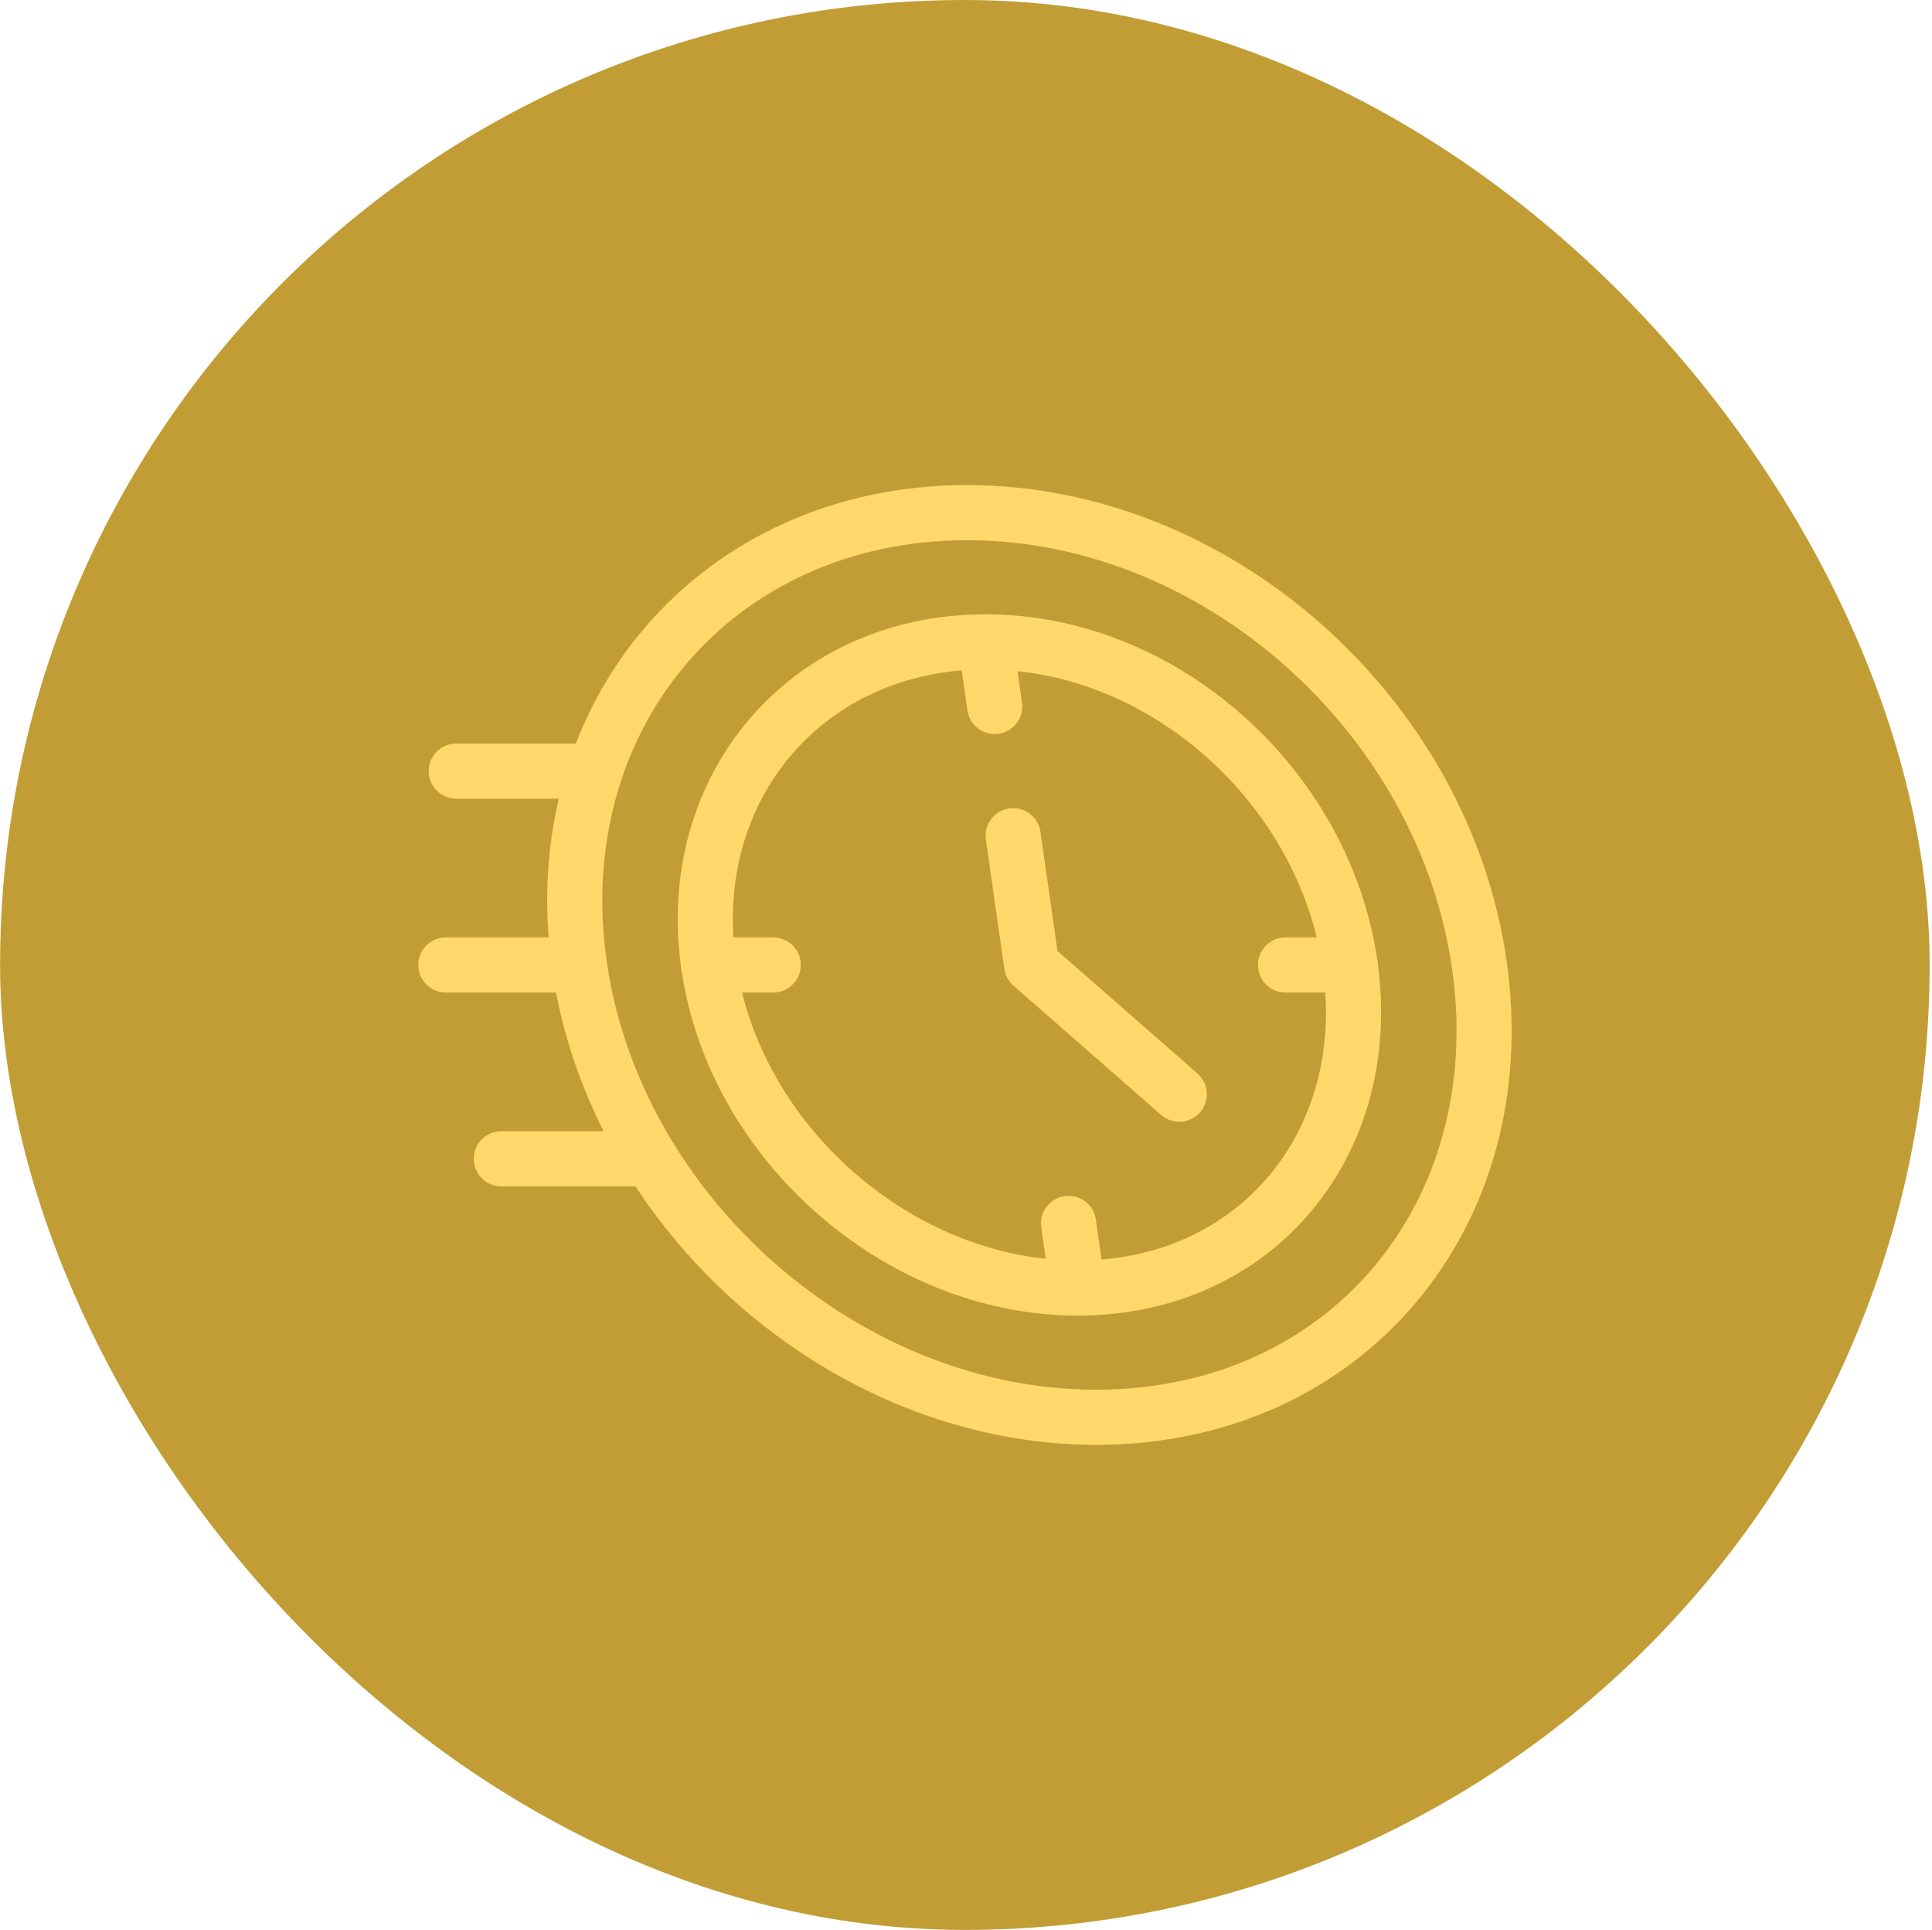<svg width="801" height="800" viewBox="0 0 801 800" fill="none" xmlns="http://www.w3.org/2000/svg">
<rect x="0.031" width="800" height="800" rx="400" fill="#C29D35"/>
<g clip-path="url(#clip0_36_438)">
<mask id="mask0_36_438" style="mask-type:luminance" maskUnits="userSpaceOnUse" x="171" y="171" width="458" height="458">
<path d="M171.46 171.429H628.603V628.572H171.46V171.429Z" fill="white"/>
</mask>
<g mask="url(#mask0_36_438)">
<path d="M446.842 533.929C372.999 533.929 304.33 473.844 293.781 400C283.232 326.156 334.732 266.072 408.577 266.072C482.421 266.072 549.214 326.156 559.763 400C570.312 473.844 520.686 533.929 446.842 533.929Z" stroke="#FFD86B" stroke-width="22.857" stroke-miterlimit="10" stroke-linecap="round" stroke-linejoin="round"/>
<path d="M420.058 346.428L427.71 400L488.935 453.571" stroke="#FFD86B" stroke-width="22.857" stroke-miterlimit="10" stroke-linecap="round" stroke-linejoin="round"/>
<path d="M408.577 266.071L412.404 292.857" stroke="#FFD86B" stroke-width="22.857" stroke-miterlimit="10" stroke-linecap="round" stroke-linejoin="round"/>
<path d="M443.016 507.143L446.842 533.929" stroke="#FFD86B" stroke-width="22.857" stroke-miterlimit="10" stroke-linecap="round" stroke-linejoin="round"/>
<path d="M293.781 400H320.567" stroke="#FFD86B" stroke-width="22.857" stroke-miterlimit="10" stroke-linecap="round" stroke-linejoin="round"/>
<path d="M532.978 400H559.763" stroke="#FFD86B" stroke-width="22.857" stroke-miterlimit="10" stroke-linecap="round" stroke-linejoin="round"/>
<path d="M613.335 400C628.129 503.554 558.049 587.5 454.496 587.5C350.942 587.5 255.003 503.554 240.21 400C225.417 296.446 297.371 212.5 400.924 212.5C504.478 212.5 598.542 296.446 613.335 400Z" stroke="#FFD86B" stroke-width="22.857" stroke-miterlimit="10" stroke-linecap="round" stroke-linejoin="round"/>
<path d="M207.843 480.357H269.733" stroke="#FFD86B" stroke-width="22.857" stroke-miterlimit="10" stroke-linecap="round" stroke-linejoin="round"/>
<path d="M184.853 400H240.21" stroke="#FFD86B" stroke-width="22.857" stroke-miterlimit="10" stroke-linecap="round" stroke-linejoin="round"/>
<path d="M189.165 319.643H246.773" stroke="#FFD86B" stroke-width="22.857" stroke-miterlimit="10" stroke-linecap="round" stroke-linejoin="round"/>
</g>
</g>
<defs>
<clipPath id="clip0_36_438">
<rect width="457.143" height="457.143" fill="white" transform="translate(171.46 171.428)"/>
</clipPath>
</defs>
</svg>
